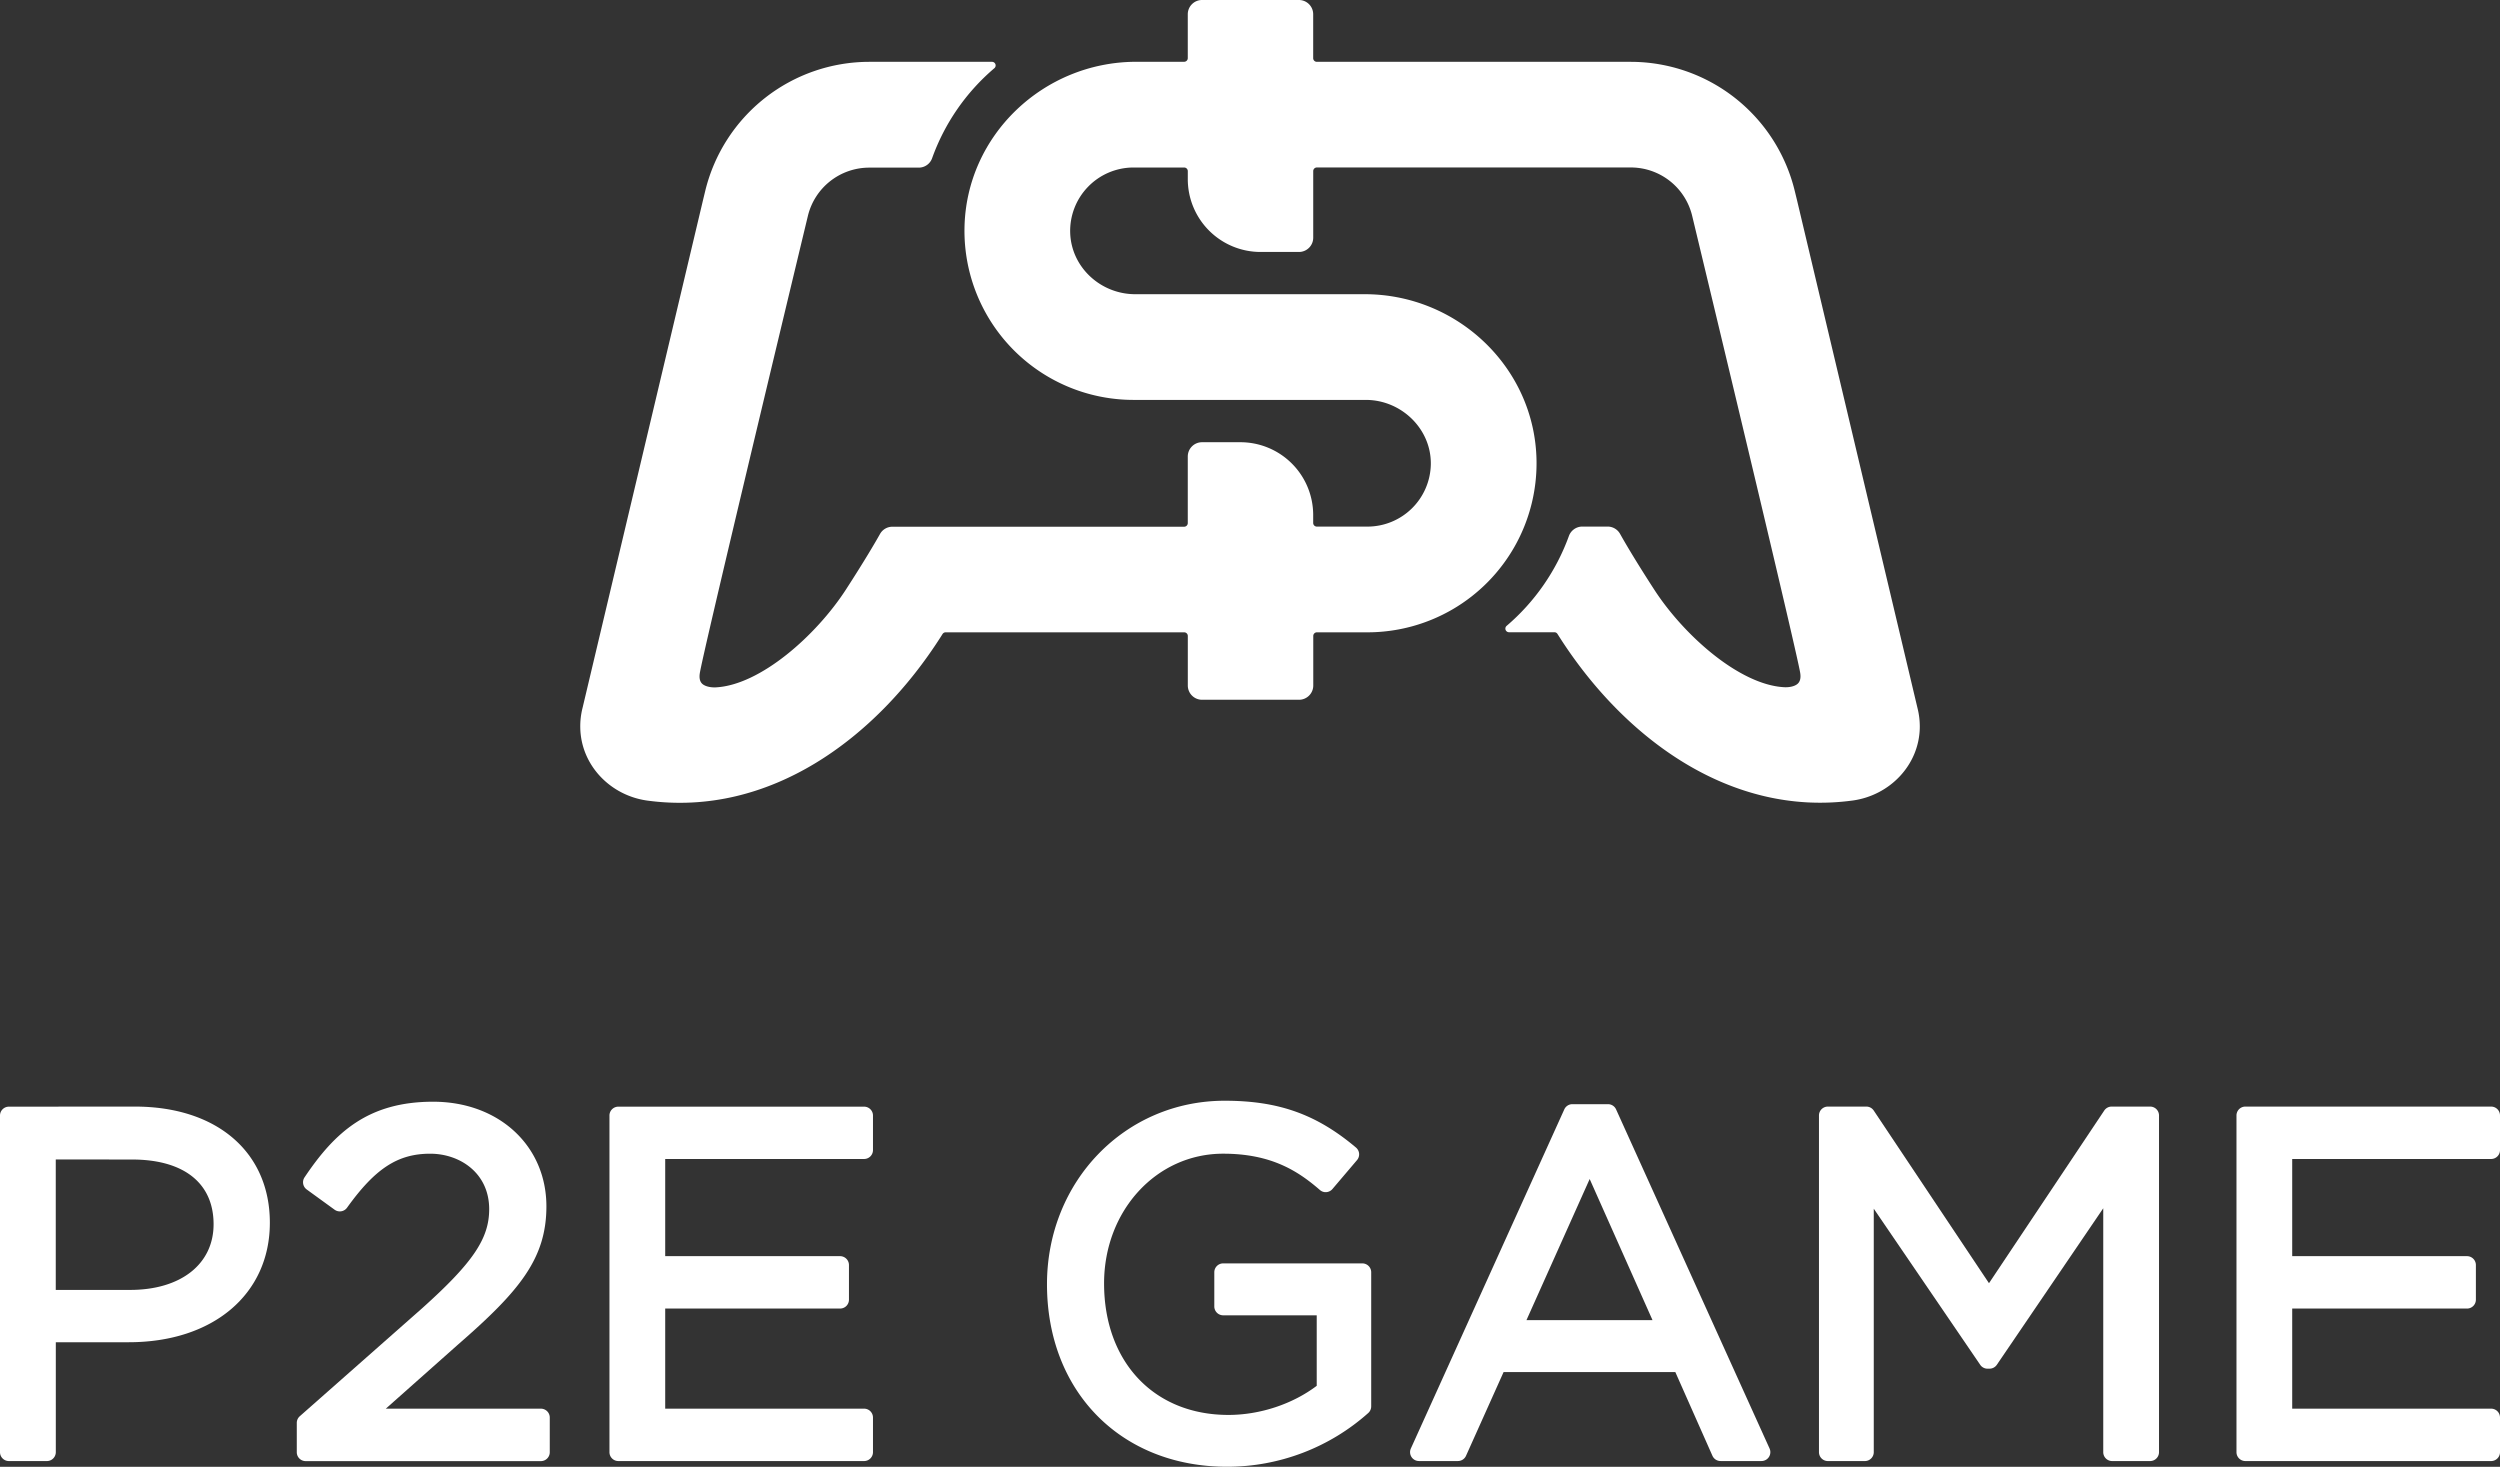 <svg xmlns="http://www.w3.org/2000/svg" viewBox="0 0 1576.81 925.16"><rect x="0" y="0" width="1576.81" height="925.16" fill="#333333" stroke="none"/><defs><style>.cls-1{fill:#fff;}</style></defs><g id="Layer_2" data-name="Layer 2"><g id="Layer_1-2" data-name="Layer 1"><path class="cls-1" d="M1209.41,446.6l-76-320.36-1.41-5.79A106.53,106.53,0,0,0,1028.46,39H830.56a2.3,2.3,0,0,1-2.3-2.3V9a9,9,0,0,0-9-9H758.16a9,9,0,0,0-9,9V36.67a2.3,2.3,0,0,1-2.29,2.3H716.7c-58.47,0-107.39,46.34-108.37,104.81A106.63,106.63,0,0,0,714.94,252.23H861.45c22.4,0,41.42,18.33,41,40.72a40,40,0,0,1-40,39.19H830.56a2.3,2.3,0,0,1-2.3-2.3v-5a45.92,45.92,0,0,0-45.92-45.92H758.16a9,9,0,0,0-9,9v42a2.3,2.3,0,0,1-2.29,2.3h-184a8.94,8.94,0,0,0-7.83,4.58c-3.26,5.81-10,17.28-21.55,35.14-18.71,28.84-53.86,60.11-82,61.6-2.61.14-5.89-.33-8-1.79s-2.58-4.07-2.1-7.17c1.84-12,49.54-210.9,68.15-288.34a39.81,39.81,0,0,1,38.72-30.51h31.22a8.94,8.94,0,0,0,8.42-5.92A133.77,133.77,0,0,1,627.19,43a2.28,2.28,0,0,0-1.48-4H548.36A106.55,106.55,0,0,0,444.8,120.45l-1.4,5.79-76,320.36A47.34,47.34,0,0,0,366,459.21c.52,23.55,19.06,42.61,42.4,45.76,76.48,10.32,143.67-38.52,185-103.35l1.08-1.71a2.31,2.31,0,0,1,2-1.09H746.89a2.29,2.29,0,0,1,2.29,2.29v31.25a9,9,0,0,0,9,9h61.13a9,9,0,0,0,9-9V401.11a2.29,2.29,0,0,1,2.3-2.29H862.5A106.64,106.64,0,0,0,969.12,290.36c-1-58.46-49.9-104.8-108.37-104.8H716c-21.71,0-40.25-16.89-41-38.59a40,40,0,0,1,39.93-41.32h31.95a2.29,2.29,0,0,1,2.29,2.29V113a45.92,45.92,0,0,0,45.92,45.92h24.19a9,9,0,0,0,9-9v-42a2.29,2.29,0,0,1,2.3-2.29h198a39.79,39.79,0,0,1,38.71,30.5c18.61,77.44,66.31,276.39,68.15,288.35.48,3.1,0,5.68-2.1,7.17s-5.35,1.93-8,1.79c-28.18-1.49-63.34-32.76-82-61.6-11.58-17.85-18.29-29.33-21.54-35.14a9,9,0,0,0-7.83-4.58H998a9,9,0,0,0-8.44,5.91,135.14,135.14,0,0,1-39.32,56.74,2.29,2.29,0,0,0,1.49,4h28.66a2.27,2.27,0,0,1,1.93,1.06l1.11,1.74c41.35,64.82,108.53,113.66,185,103.35,23.34-3.15,41.9-22.2,42.42-45.75A47.36,47.36,0,0,0,1209.41,446.6Z"/><path class="cls-1" d="M5.6,698a5.6,5.6,0,0,0-5.6,5.6V915.92a5.6,5.6,0,0,0,5.6,5.6h24a5.6,5.6,0,0,0,5.6-5.6V846.58h46c53.25,0,89-30.3,89-75.38,0-44.51-33.4-73.25-85.09-73.25Zm77.67,33.34c32.69,0,51.44,14.88,51.44,40.82,0,25.16-20.67,41.42-52.65,41.42H35.17V731.29Z"/><path class="cls-1" d="M266.14,825.25l-77.06,68a5.6,5.6,0,0,0-1.89,4.2v18.51a5.6,5.6,0,0,0,5.6,5.6H341.15a5.6,5.6,0,0,0,5.6-5.6V894.08a5.6,5.6,0,0,0-5.6-5.6H243.34L289,847.94c38.47-33.47,55.63-54,55.63-87.06,0-38.23-30-66-71.44-66-40.79,0-61.92,19.07-81.11,47.7a5.61,5.61,0,0,0,1.37,7.65L211.05,763a5.61,5.61,0,0,0,7.83-1.26c17.84-24.85,32.06-34.07,52.49-34.07,18.47,0,37.17,12,37.17,35C308.54,781.26,298.23,796.47,266.14,825.25Z"/><path class="cls-1" d="M545,731a5.61,5.61,0,0,0,5.61-5.61V703.55A5.6,5.6,0,0,0,545,698H390a5.59,5.59,0,0,0-5.6,5.6V915.92a5.6,5.6,0,0,0,5.6,5.6H545a5.61,5.61,0,0,0,5.61-5.6V894.08a5.61,5.61,0,0,0-5.61-5.61H419.56V825.34H529.85a5.6,5.6,0,0,0,5.61-5.6V797.89a5.61,5.61,0,0,0-5.61-5.6H419.56V731Z"/><path class="cls-1" d="M771.49,727.66c30.44,0,47.28,11,61,22.89a5.43,5.43,0,0,0,4.09,1.36,5.65,5.65,0,0,0,3.85-2l15.48-18.21a5.61,5.61,0,0,0-.66-7.91c-24.89-21-48.88-29.53-82.8-29.53-62.85,0-112.09,50.83-112.09,115.74,0,67.78,46.72,115.12,113.61,115.12a133.69,133.69,0,0,0,89-33.89,5.62,5.62,0,0,0,1.88-4.18V802.45a5.6,5.6,0,0,0-5.61-5.6H771.49a5.6,5.6,0,0,0-5.6,5.6V824a5.6,5.6,0,0,0,5.6,5.6h59v44.46c-15.24,11.54-35.84,18.37-55.68,18.37-46.92,0-78.44-33.36-78.44-83C696.39,763.57,729.38,727.66,771.49,727.66Z"/><path class="cls-1" d="M919.54,921.51a5.59,5.59,0,0,0,5.11-3.3l23.7-52.81h108.32l23.4,52.78a5.6,5.6,0,0,0,5.12,3.33H1111a5.6,5.6,0,0,0,5.11-7.9L1019.3,699.72a5.58,5.58,0,0,0-5.1-3.29H991.74a5.59,5.59,0,0,0-5.1,3.29L889.86,913.61a5.6,5.6,0,0,0,5.11,7.9Zm43.24-88.87,39.87-89,39.63,89Z"/><path class="cls-1" d="M1332.14,921.52h24a5.6,5.6,0,0,0,5.6-5.6V703.55a5.59,5.59,0,0,0-5.6-5.6h-24.27a5.59,5.59,0,0,0-4.66,2.48l-72.71,108.92-72.7-108.92a5.59,5.59,0,0,0-4.66-2.48h-24.27a5.6,5.6,0,0,0-5.6,5.6V915.92a5.6,5.6,0,0,0,5.6,5.6h23.36a5.6,5.6,0,0,0,5.6-5.6V762.36l67.14,98.46a5.56,5.56,0,0,0,4.63,2.44h1.21a5.6,5.6,0,0,0,4.63-2.44l67.13-98.73V915.92A5.6,5.6,0,0,0,1332.14,921.52Z"/><path class="cls-1" d="M1571.21,731a5.6,5.6,0,0,0,5.6-5.61V703.55a5.59,5.59,0,0,0-5.6-5.6h-155a5.6,5.6,0,0,0-5.61,5.6V915.92a5.61,5.61,0,0,0,5.61,5.6h155a5.6,5.6,0,0,0,5.6-5.6V894.08a5.6,5.6,0,0,0-5.6-5.61H1445.75V825.34H1556a5.6,5.6,0,0,0,5.6-5.6V797.89a5.6,5.6,0,0,0-5.6-5.6H1445.75V731Z"/></g></g></svg>

